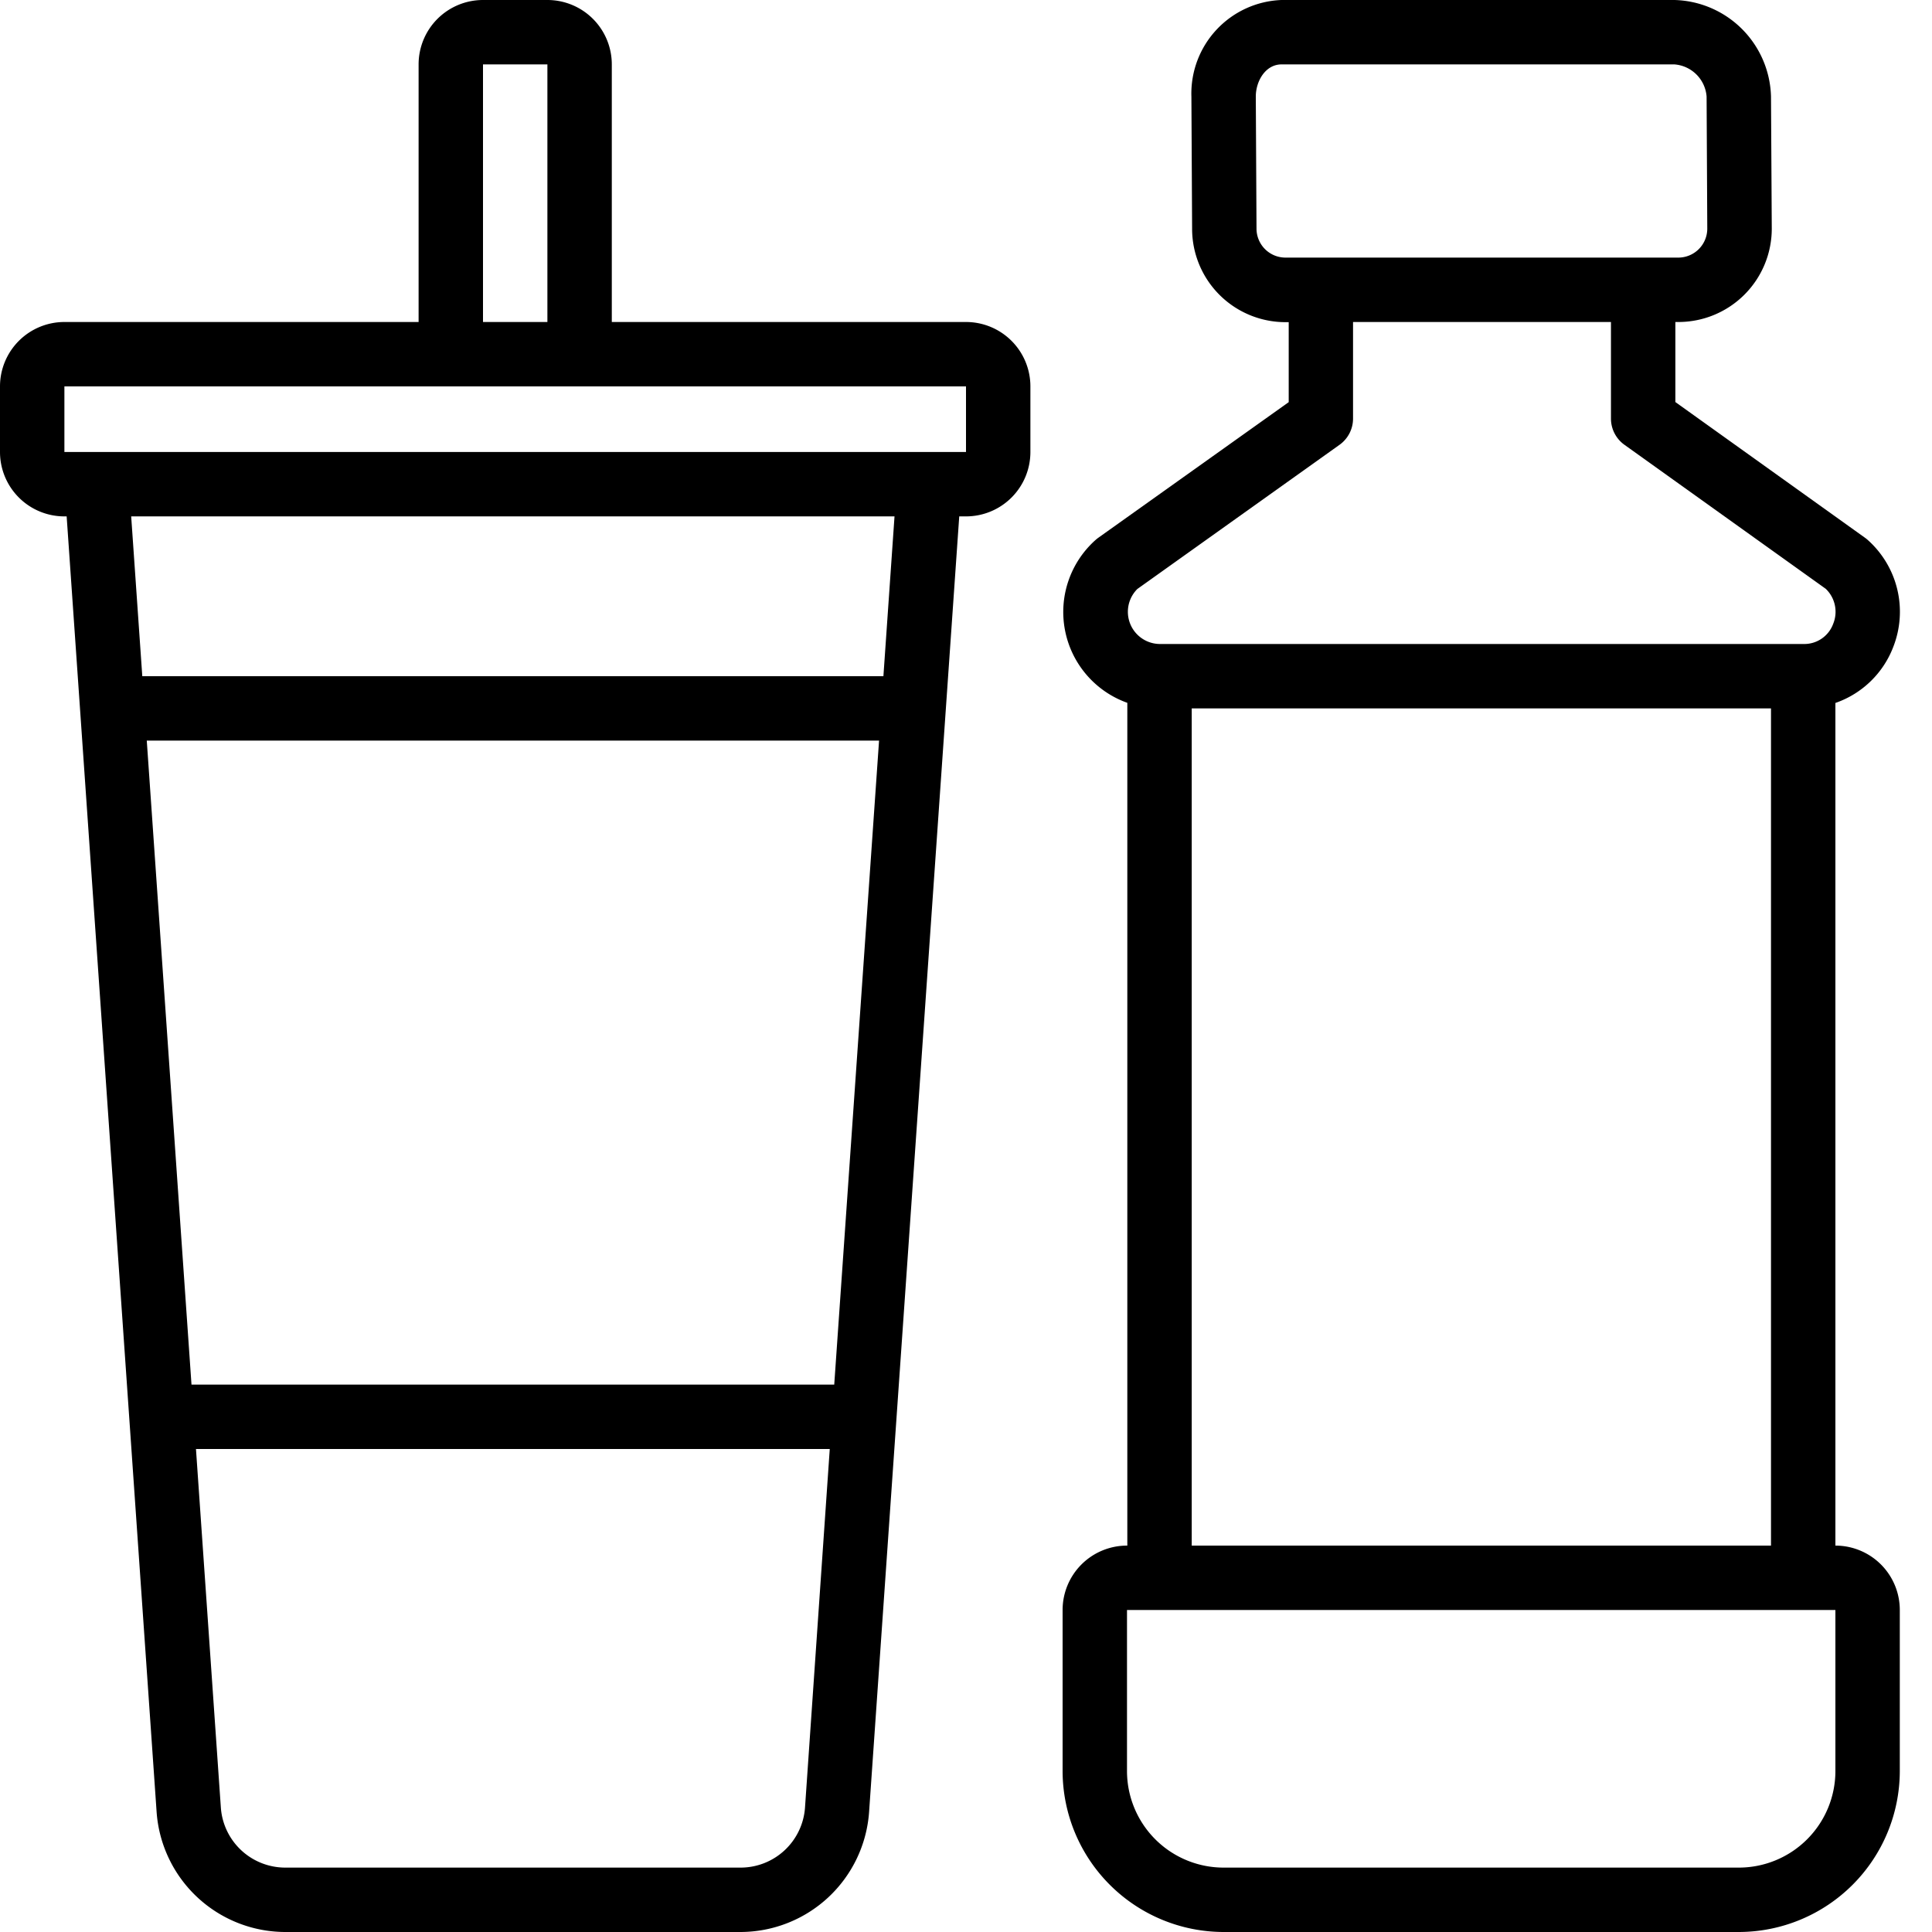 <?xml version="1.0" encoding="UTF-8"?>
<svg xmlns="http://www.w3.org/2000/svg" id="Icons" viewBox="0 0 60 60" width="512" height="512"><path d="M17,0H15a2,2,0,0,0-2,2v8H2a2,2,0,0,0-2,2v2.037a2,2,0,0,0,2,2h.07l2.794,40.24A4.012,4.012,0,0,0,8.854,60H23a4.011,4.011,0,0,0,3.99-3.723l2.8-40.24H30a2,2,0,0,0,2-2V12a2,2,0,0,0-2-2H19V2A2,2,0,0,0,17,0ZM15,2h2v8H15ZM25,56.139A2.005,2.005,0,0,1,23,58H8.854a2.006,2.006,0,0,1-1.995-1.861L6.086,45H25.769ZM25.908,43H5.947L4.558,23H27.3Zm1.527-22H4.419l-.345-4.963H27.78ZM30,14.037H2V12H30Z"/><path d="M35,48a2,2,0,0,0-2,2v5a5.006,5.006,0,0,0,5,5H54a5.006,5.006,0,0,0,5-5V50a2,2,0,0,0-2-2V21.831a2.958,2.958,0,0,0,1.8-1.748,2.989,2.989,0,0,0-.8-3.318.952.952,0,0,0-.086-.068L52.03,12.486V10h.094a2.9,2.9,0,0,0,2.9-2.9L55,3a3.079,3.079,0,0,0-3-3H39.8A2.908,2.908,0,0,0,37,3.005l.022,4.1a2.9,2.9,0,0,0,2.9,2.9h.1v2.484L34.11,16.7a.937.937,0,0,0-.085.068,2.995,2.995,0,0,0,.985,5.059V48Zm22,7a3,3,0,0,1-3,3H38a3,3,0,0,1-3-3V50H57ZM39.022,7.1,39,3c0-.481.3-1,.8-1H52a1.084,1.084,0,0,1,1,1l.021,4.1a.9.9,0,0,1-.9.9H39.919A.9.9,0,0,1,39.022,7.1Zm-3.7,11.191L41.6,13.814A1,1,0,0,0,42.02,13V10h8.01v3a1,1,0,0,0,.418.813L56.7,18.286a.988.988,0,0,1,.233,1.083.955.955,0,0,1-.908.631h-20a1,1,0,0,1-.7-1.712ZM37.01,22H55V48H37.01Z"/></svg>
